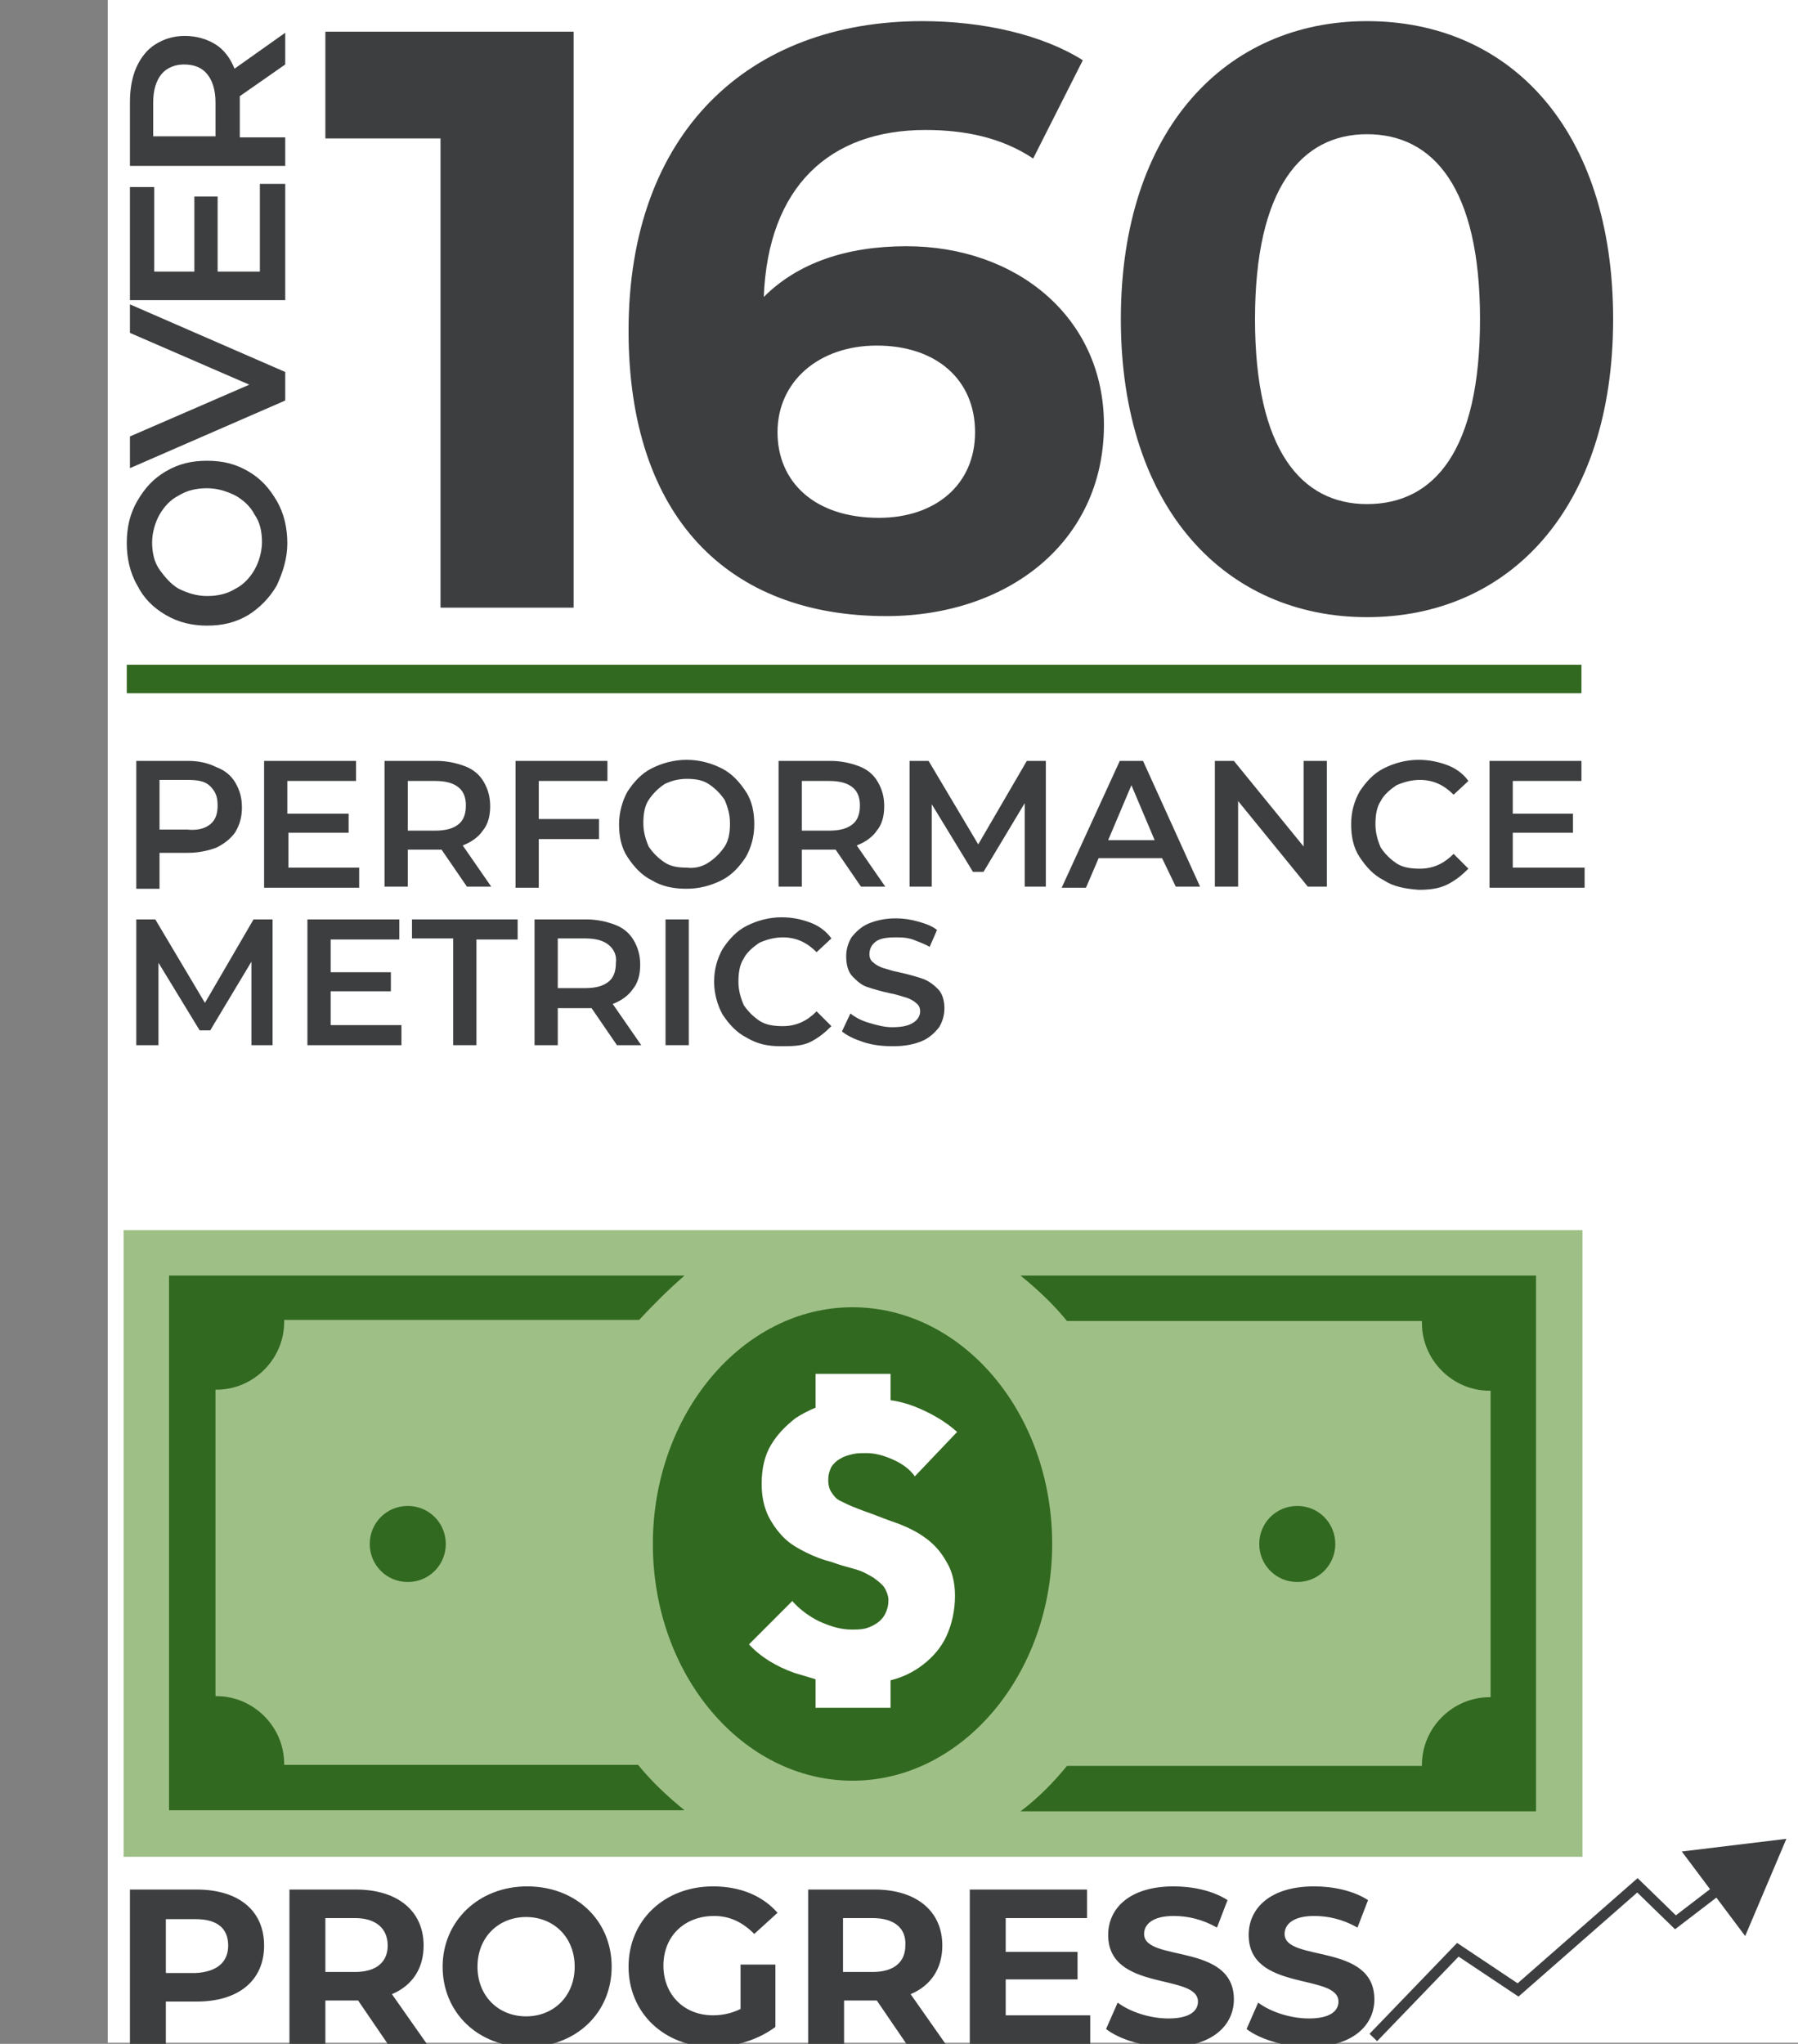 <?xml version="1.0" encoding="utf-8"?>
<!-- Generator: Adobe Illustrator 26.0.2, SVG Export Plug-In . SVG Version: 6.00 Build 0)  -->
<svg version="1.1" id="Layer_1" xmlns="http://www.w3.org/2000/svg" xmlns:xlink="http://www.w3.org/1999/xlink" x="0px" y="0px"
	 viewBox="0 0 170.2 193.4" style="enable-background:new 0 0 170.2 193.4;" xml:space="preserve">
<rect x="0" y="0" width="170.2" height="193.4" fill="#808080" stroke="none"/>
<style type="text/css">
	.st0{fill:#FFFFFF;}
	.st1{opacity:0.63;}
	.st2{clip-path:url(#SVGID_00000065759896623153649670000017320637283249463998_);fill:#669B41;}
	.st3{fill:#326920;}
	.st4{fill:#3D3E3F;}
	.st5{fill:none;stroke:#3D3E3F;stroke-miterlimit:10;}
</style>
<rect x="10.2" class="st0" width="160" height="193.3"/>
<g class="st1">
	<g>
		<defs>
			<rect id="SVGID_1_" x="11.7" y="116.4" width="138.1" height="59.3"/>
		</defs>
		<clipPath id="SVGID_00000105418310161251013100000005661315967047286921_">
			<use xlink:href="#SVGID_1_"  style="overflow:visible;"/>
		</clipPath>
		
			<rect x="11.7" y="116.4" style="clip-path:url(#SVGID_00000105418310161251013100000005661315967047286921_);fill:#669B41;" width="138.1" height="59.3"/>
	</g>
</g>
<path class="st3" d="M64.8,120.7H16v50.6h48.8c-1.6-1.3-3.1-2.7-4.4-4.3H26.9c0,0,0,0,0-0.1c0-3.5-2.9-6.4-6.4-6.4c0,0-0.1,0-0.1,0
	v-29c0,0,0.1,0,0.1,0c3.5,0,6.4-2.9,6.4-6.4c0-0.1,0-0.1,0-0.2h33.6C61.8,123.5,63.3,122,64.8,120.7"/>
<path class="st3" d="M145.4,120.7h-8.9H96.6c1.6,1.3,3.1,2.7,4.4,4.3h33.6c0,0.1,0,0.1,0,0.2c0,3.5,2.9,6.4,6.4,6.4c0,0,0.1,0,0.1,0
	v29c0,0-0.1,0-0.1,0c-3.5,0-6.4,2.9-6.4,6.4c0,0,0,0,0,0.1H101c-1.3,1.6-2.8,3.1-4.4,4.3h48.8v-41.5L145.4,120.7L145.4,120.7
	L145.4,120.7z"/>
<path class="st3" d="M99.6,146.1c0,12.3-8.5,22.4-18.9,22.4s-18.9-10-18.9-22.4c0-12.3,8.5-22.4,18.9-22.4S99.6,133.7,99.6,146.1"/>
<path class="st3" d="M126.4,146.1c0,2-1.6,3.6-3.6,3.6c-2,0-3.6-1.6-3.6-3.6c0-2,1.6-3.6,3.6-3.6
	C124.8,142.5,126.4,144.1,126.4,146.1"/>
<path class="st3" d="M42.2,146.1c0,2-1.6,3.6-3.6,3.6c-2,0-3.6-1.6-3.6-3.6c0-2,1.6-3.6,3.6-3.6C40.6,142.5,42.2,144.1,42.2,146.1"
	/>
<path class="st0" d="M87.7,145.6c-0.8-0.6-1.6-1-2.6-1.4c-0.9-0.3-1.9-0.7-2.7-1c-0.6-0.2-1.1-0.4-1.6-0.6c-0.5-0.2-0.9-0.4-1.3-0.6
	c-0.4-0.2-0.6-0.5-0.8-0.8c-0.2-0.3-0.3-0.7-0.3-1.1c0-0.5,0.1-0.9,0.3-1.3c0.2-0.3,0.5-0.6,0.9-0.8c0.3-0.2,0.7-0.3,1.1-0.4
	c0.4-0.1,0.8-0.1,1.3-0.1c0.8,0,1.6,0.2,2.5,0.6c0.9,0.4,1.6,0.9,2.1,1.6l4-4.2c-1.1-1-2.5-1.8-4-2.4c-0.8-0.3-1.5-0.5-2.3-0.6v-2.5
	h-7.1v3.2c-0.7,0.3-1.3,0.6-1.9,1c-0.9,0.7-1.7,1.5-2.3,2.5c-0.6,1-0.9,2.2-0.9,3.7c0,1.2,0.2,2.1,0.6,3c0.4,0.8,0.9,1.5,1.5,2.1
	c0.6,0.6,1.3,1,2.1,1.4c0.8,0.4,1.6,0.7,2.4,0.9c0.8,0.3,1.6,0.5,2.3,0.7c0.7,0.2,1.2,0.5,1.7,0.8c0.4,0.3,0.8,0.6,1,0.9
	c0.2,0.3,0.4,0.8,0.4,1.2c0,0.5-0.1,0.9-0.3,1.3c-0.2,0.4-0.5,0.7-0.8,0.9c-0.3,0.2-0.7,0.4-1.1,0.5c-0.4,0.1-0.9,0.1-1.3,0.1
	c-1,0-2-0.3-3.1-0.8c-1-0.5-1.9-1.2-2.5-1.9l-4.1,4.1c1.1,1.2,2.6,2.1,4.3,2.7c0.7,0.2,1.3,0.4,2,0.6v2.7h7.1V159
	c1.2-0.3,2.2-0.8,3.1-1.5c0.9-0.7,1.7-1.6,2.2-2.7c0.5-1.1,0.8-2.4,0.8-3.8c0-1.3-0.3-2.4-0.8-3.2C89.1,146.9,88.5,146.2,87.7,145.6
	"/>
<g>
	<path class="st4" d="M54.3,3v54.5H41.7V13.1H30.8V3H54.3z"/>
	<path class="st4" d="M104.5,40.2c0,11.1-9.1,18.1-20.6,18.1c-15,0-24.4-9.4-24.4-27C59.5,12.5,70.9,2,87.3,2
		c5.8,0,11.4,1.3,15.2,3.7L97.8,15c-3-2-6.5-2.7-10.2-2.7c-9.1,0-14.9,5.4-15.3,15.8c3.2-3.2,7.8-4.8,13.5-4.8
		C96.2,23.3,104.5,30,104.5,40.2z M92.3,40.9c0-5-3.7-8.2-9.3-8.2c-5.5,0-9.4,3.4-9.4,8.2c0,4.7,3.5,8.1,9.6,8.1
		C88.5,49,92.3,45.9,92.3,40.9z"/>
	<path class="st4" d="M106.1,30.2c0-18,10-28.2,23.3-28.2c13.5,0,23.3,10.2,23.3,28.2c0,18-9.9,28.2-23.3,28.2
		C116.1,58.4,106.1,48.2,106.1,30.2z M140.1,30.2c0-12.4-4.4-17.5-10.7-17.5c-6.2,0-10.6,5.1-10.6,17.5c0,12.4,4.4,17.5,10.6,17.5
		C135.8,47.7,140.1,42.6,140.1,30.2z"/>
</g>
<g>
	<path class="st4" d="M26.2,55.4c-0.7,1.2-1.6,2.1-2.7,2.8c-1.2,0.7-2.4,1-3.9,1c-1.4,0-2.7-0.3-3.9-1c-1.2-0.7-2.1-1.6-2.7-2.8
		c-0.7-1.2-1-2.6-1-4c0-1.5,0.3-2.8,1-4c0.7-1.2,1.5-2.1,2.7-2.8s2.4-1,3.9-1s2.7,0.3,3.9,1s2,1.6,2.7,2.8c0.7,1.2,1,2.6,1,4
		C27.2,52.8,26.8,54.1,26.2,55.4z M24.1,48.7c-0.4-0.8-1.1-1.4-1.8-1.8c-0.8-0.4-1.7-0.7-2.7-0.7c-1,0-1.9,0.2-2.7,0.7
		c-0.8,0.4-1.4,1.1-1.8,1.8s-0.7,1.7-0.7,2.6c0,1,0.2,1.9,0.7,2.6s1.1,1.4,1.8,1.8c0.8,0.4,1.7,0.7,2.7,0.7c1,0,1.9-0.2,2.7-0.7
		c0.8-0.4,1.4-1.1,1.8-1.8s0.7-1.7,0.7-2.6C24.8,50.3,24.6,49.4,24.1,48.7z"/>
	<path class="st4" d="M12.3,28.8L27,35.2v2.7l-14.7,6.4v-3l11.3-4.9l-11.3-4.9V28.8z"/>
	<path class="st4" d="M24.7,17.4H27v11H12.3V17.7h2.3v8h3.8v-7.1h2.2v7.1h4V17.4z"/>
	<path class="st4" d="M27,6.1l-4.3,3c0,0.1,0,0.3,0,0.6v3.3H27v2.7H12.3v-6c0-1.3,0.2-2.4,0.6-3.3c0.4-0.9,1-1.7,1.8-2.2
		c0.8-0.5,1.7-0.8,2.8-0.8c1.1,0,2.1,0.3,2.9,0.8c0.8,0.5,1.4,1.3,1.8,2.3L27,3.1V6.1z M15.3,7c-0.5,0.6-0.8,1.5-0.8,2.7v3.2h5.9
		V9.7c0-1.2-0.3-2.1-0.8-2.7c-0.5-0.6-1.2-0.9-2.2-0.9C16.6,6.1,15.8,6.4,15.3,7z"/>
</g>
<g>
	<path class="st4" d="M20.5,72.6c0.8,0.3,1.4,0.8,1.8,1.5s0.6,1.4,0.6,2.3c0,0.9-0.2,1.6-0.6,2.3c-0.4,0.6-1,1.1-1.8,1.5
		c-0.8,0.3-1.7,0.5-2.7,0.5h-2.7v3.4h-2.2V72h4.9C18.8,72,19.7,72.2,20.5,72.6z M19.9,78c0.5-0.4,0.7-1,0.7-1.8
		c0-0.8-0.2-1.3-0.7-1.8s-1.2-0.6-2.2-0.6h-2.6v4.7h2.6C18.7,78.6,19.4,78.4,19.9,78z"/>
	<path class="st4" d="M34,82.1v1.9H25V72h8.7v1.9h-6.5V77H33v1.8h-5.7v3.3H34z"/>
	<path class="st4" d="M44.2,83.9l-2.4-3.5c-0.1,0-0.3,0-0.5,0h-2.7v3.5h-2.2V72h4.9c1,0,1.9,0.2,2.7,0.5c0.8,0.3,1.4,0.8,1.8,1.5
		s0.6,1.4,0.6,2.3c0,0.9-0.2,1.7-0.7,2.3c-0.4,0.6-1.1,1.1-1.9,1.4l2.7,3.9H44.2z M43.4,74.5c-0.5-0.4-1.2-0.6-2.2-0.6h-2.6v4.7h2.6
		c1,0,1.7-0.2,2.2-0.6c0.5-0.4,0.7-1,0.7-1.8C44.1,75.5,43.9,74.9,43.4,74.5z"/>
	<path class="st4" d="M51,73.9v3.6h5.7v1.9H51v4.6h-2.2V72h8.7v1.9H51z"/>
	<path class="st4" d="M61.7,83.3c-1-0.5-1.7-1.3-2.3-2.2c-0.6-0.9-0.8-2-0.8-3.1s0.3-2.2,0.8-3.1c0.6-0.9,1.3-1.7,2.3-2.2
		c1-0.5,2.1-0.8,3.3-0.8c1.2,0,2.3,0.3,3.3,0.8c1,0.5,1.7,1.3,2.3,2.2c0.6,0.9,0.8,2,0.8,3.1c0,1.2-0.3,2.2-0.8,3.1
		c-0.6,0.9-1.3,1.7-2.3,2.2c-1,0.5-2.1,0.8-3.3,0.8C63.8,84.1,62.7,83.9,61.7,83.3z M67.1,81.6c0.6-0.4,1.1-0.9,1.5-1.5
		c0.4-0.6,0.5-1.4,0.5-2.2c0-0.8-0.2-1.5-0.5-2.2c-0.4-0.6-0.9-1.1-1.5-1.5c-0.6-0.4-1.3-0.5-2.1-0.5c-0.8,0-1.5,0.2-2.1,0.5
		c-0.6,0.4-1.1,0.9-1.5,1.5c-0.4,0.6-0.5,1.4-0.5,2.2c0,0.8,0.2,1.5,0.5,2.2c0.4,0.6,0.9,1.1,1.5,1.5c0.6,0.4,1.3,0.5,2.1,0.5
		C65.8,82.2,66.5,82,67.1,81.6z"/>
	<path class="st4" d="M81.5,83.9l-2.4-3.5c-0.1,0-0.3,0-0.5,0h-2.7v3.5h-2.2V72h4.9c1,0,1.9,0.2,2.7,0.5c0.8,0.3,1.4,0.8,1.8,1.5
		s0.6,1.4,0.6,2.3c0,0.9-0.2,1.7-0.7,2.3c-0.4,0.6-1.1,1.1-1.9,1.4l2.7,3.9H81.5z M80.7,74.5c-0.5-0.4-1.2-0.6-2.2-0.6h-2.6v4.7h2.6
		c1,0,1.7-0.2,2.2-0.6c0.5-0.4,0.7-1,0.7-1.8C81.4,75.5,81.2,74.9,80.7,74.5z"/>
	<path class="st4" d="M97,83.9l0-7.9l-3.9,6.5h-1l-3.9-6.4v7.8h-2.1V72h1.8l4.7,7.9l4.6-7.9h1.8l0,11.9H97z"/>
	<path class="st4" d="M110,81.2h-6l-1.2,2.8h-2.3L106,72h2.2l5.4,11.9h-2.3L110,81.2z M109.3,79.5l-2.2-5.2l-2.2,5.2H109.3z"/>
	<path class="st4" d="M125.6,72v11.9h-1.8l-6.6-8.1v8.1H115V72h1.8l6.6,8.1V72H125.6z"/>
	<path class="st4" d="M131,83.3c-1-0.5-1.7-1.3-2.3-2.2c-0.6-0.9-0.8-2-0.8-3.1c0-1.2,0.3-2.2,0.8-3.1c0.6-0.9,1.3-1.7,2.3-2.2
		c1-0.5,2.1-0.8,3.3-0.8c1,0,1.9,0.2,2.7,0.5c0.8,0.3,1.5,0.8,2,1.5l-1.4,1.3c-0.9-0.9-1.9-1.4-3.2-1.4c-0.8,0-1.5,0.2-2.2,0.5
		c-0.6,0.4-1.2,0.9-1.5,1.5c-0.4,0.6-0.5,1.4-0.5,2.2s0.2,1.5,0.5,2.2c0.4,0.6,0.9,1.1,1.5,1.5c0.6,0.4,1.4,0.5,2.2,0.5
		c1.3,0,2.3-0.5,3.2-1.4l1.4,1.4c-0.6,0.6-1.2,1.1-2,1.5s-1.7,0.5-2.7,0.5C133,84.1,131.9,83.9,131,83.3z"/>
	<path class="st4" d="M150,82.1v1.9H141V72h8.7v1.9h-6.5V77h5.7v1.8h-5.7v3.3H150z"/>
</g>
<g>
	<path class="st4" d="M23.8,98.9l0-7.9l-3.9,6.5h-1L15,91.1v7.8h-2.1V87h1.8l4.7,7.9l4.6-7.9h1.8l0,11.9H23.8z"/>
	<path class="st4" d="M38,97v1.9h-8.9V87h8.7v1.9h-6.5v3.1h5.7v1.8h-5.7V97H38z"/>
	<path class="st4" d="M42.9,88.8h-3.9V87H49v1.9h-3.9v10h-2.2V88.8z"/>
	<path class="st4" d="M58.4,98.9L56,95.4c-0.1,0-0.3,0-0.5,0h-2.7v3.5h-2.2V87h4.9c1,0,1.9,0.2,2.7,0.5c0.8,0.3,1.4,0.8,1.8,1.5
		s0.6,1.4,0.6,2.3c0,0.9-0.2,1.7-0.7,2.3c-0.4,0.6-1.1,1.1-1.9,1.4l2.7,3.9H58.4z M57.6,89.4c-0.5-0.4-1.2-0.6-2.2-0.6h-2.6v4.7h2.6
		c1,0,1.7-0.2,2.2-0.6c0.5-0.4,0.7-1,0.7-1.8C58.4,90.4,58.1,89.8,57.6,89.4z"/>
	<path class="st4" d="M63,87h2.2v11.9H63V87z"/>
	<path class="st4" d="M70.7,98.2c-1-0.5-1.7-1.3-2.3-2.2c-0.5-0.9-0.8-2-0.8-3.1c0-1.2,0.3-2.2,0.8-3.1c0.6-0.9,1.3-1.7,2.3-2.2
		c1-0.5,2.1-0.8,3.3-0.8c1,0,1.9,0.2,2.7,0.5c0.8,0.3,1.5,0.8,2,1.5l-1.4,1.3c-0.9-0.9-1.9-1.4-3.2-1.4c-0.8,0-1.5,0.2-2.2,0.5
		c-0.6,0.4-1.2,0.9-1.5,1.5c-0.4,0.6-0.5,1.4-0.5,2.2s0.2,1.5,0.5,2.2c0.4,0.6,0.9,1.1,1.5,1.5c0.6,0.4,1.4,0.5,2.2,0.5
		c1.3,0,2.3-0.5,3.2-1.4l1.4,1.4c-0.6,0.6-1.2,1.1-2,1.5S74.9,99,73.9,99C72.7,99,71.7,98.8,70.7,98.2z"/>
	<path class="st4" d="M81.7,98.6c-0.9-0.3-1.5-0.6-2-1l0.8-1.7c0.5,0.4,1.1,0.7,1.8,0.9c0.7,0.2,1.4,0.4,2.1,0.4
		c0.9,0,1.5-0.1,2-0.4s0.7-0.7,0.7-1.1c0-0.3-0.1-0.6-0.4-0.8c-0.2-0.2-0.6-0.4-0.9-0.5c-0.4-0.1-0.9-0.3-1.5-0.4
		c-0.9-0.2-1.6-0.4-2.2-0.6c-0.6-0.2-1-0.6-1.4-1s-0.6-1.1-0.6-1.9c0-0.7,0.2-1.3,0.5-1.8c0.4-0.5,0.9-1,1.6-1.3
		c0.7-0.3,1.6-0.5,2.6-0.5c0.7,0,1.4,0.1,2.1,0.3c0.7,0.2,1.3,0.4,1.8,0.8L88,89.6c-0.5-0.3-1.1-0.5-1.6-0.7
		c-0.6-0.2-1.1-0.2-1.6-0.2c-0.9,0-1.5,0.1-1.9,0.4s-0.6,0.7-0.6,1.2c0,0.3,0.1,0.6,0.4,0.8c0.2,0.2,0.6,0.4,0.9,0.5
		c0.4,0.1,0.9,0.3,1.5,0.4c0.9,0.2,1.6,0.4,2.2,0.6c0.6,0.2,1.1,0.6,1.5,1s0.6,1.1,0.6,1.8c0,0.7-0.2,1.3-0.5,1.8
		c-0.4,0.5-0.9,1-1.6,1.3c-0.7,0.3-1.6,0.5-2.7,0.5C83.5,99,82.6,98.9,81.7,98.6z"/>
</g>
<rect x="12" y="62.9" class="st3" width="137.7" height="2.7"/>
<g>
	<path class="st4" d="M25,184.1c0,3.3-2.4,5.3-6.4,5.3h-2.9v4h-3.4v-14.6h6.3C22.6,178.8,25,180.8,25,184.1z M21.6,184.1
		c0-1.6-1-2.5-3.1-2.5h-2.8v5.1h2.8C20.5,186.6,21.6,185.7,21.6,184.1z"/>
	<path class="st4" d="M36.7,193.4l-2.8-4.1h-0.2h-2.9v4.1h-3.4v-14.6h6.3c3.9,0,6.4,2,6.4,5.3c0,2.2-1.1,3.8-3,4.6l3.3,4.7H36.7z
		 M33.6,181.5h-2.8v5.1h2.8c2.1,0,3.1-1,3.1-2.5C36.7,182.5,35.6,181.5,33.6,181.5z"/>
	<path class="st4" d="M41.9,186.1c0-4.3,3.4-7.6,8-7.6c4.6,0,8,3.2,8,7.6s-3.4,7.6-8,7.6C45.2,193.7,41.9,190.4,41.9,186.1z
		 M54.4,186.1c0-2.8-2-4.7-4.6-4.7s-4.6,1.9-4.6,4.7c0,2.8,2,4.7,4.6,4.7S54.4,188.9,54.4,186.1z"/>
	<path class="st4" d="M70.3,185.9h3.1v5.9c-1.6,1.2-3.8,1.9-5.9,1.9c-4.6,0-8-3.2-8-7.6s3.4-7.6,8-7.6c2.6,0,4.7,0.9,6.1,2.5l-2.2,2
		c-1.1-1.1-2.3-1.7-3.8-1.7c-2.8,0-4.8,1.9-4.8,4.7c0,2.7,1.9,4.7,4.7,4.7c0.9,0,1.8-0.2,2.6-0.6V185.9z"/>
	<path class="st4" d="M85.8,193.4l-2.8-4.1h-0.2h-2.9v4.1h-3.4v-14.6h6.3c3.9,0,6.4,2,6.4,5.3c0,2.2-1.1,3.8-3,4.6l3.3,4.7H85.8z
		 M82.6,181.5h-2.8v5.1h2.8c2.1,0,3.1-1,3.1-2.5C85.8,182.5,84.7,181.5,82.6,181.5z"/>
	<path class="st4" d="M103.2,190.7v2.7H91.8v-14.6h11.1v2.7h-7.7v3.2h6.8v2.6h-6.8v3.4H103.2z"/>
	<path class="st4" d="M104.7,192l1.1-2.5c1.2,0.9,3.1,1.5,4.8,1.5c2,0,2.8-0.7,2.8-1.6c0-2.7-8.5-0.9-8.5-6.3c0-2.5,2-4.6,6.2-4.6
		c1.8,0,3.7,0.4,5.1,1.3l-1,2.6c-1.4-0.8-2.8-1.1-4.1-1.1c-2,0-2.8,0.8-2.8,1.7c0,2.7,8.5,0.8,8.5,6.2c0,2.4-2,4.5-6.2,4.5
		C108.3,193.7,106,193,104.7,192z"/>
	<path class="st4" d="M118,192l1.1-2.5c1.2,0.9,3.1,1.5,4.8,1.5c2,0,2.8-0.7,2.8-1.6c0-2.7-8.5-0.9-8.5-6.3c0-2.5,2-4.6,6.2-4.6
		c1.8,0,3.7,0.4,5.1,1.3l-1,2.6c-1.4-0.8-2.8-1.1-4.1-1.1c-2,0-2.8,0.8-2.8,1.7c0,2.7,8.5,0.8,8.5,6.2c0,2.4-2,4.5-6.2,4.5
		C121.7,193.7,119.3,193,118,192z"/>
</g>
<polyline class="st5" points="130,192.8 138,184.5 143.7,188.3 155,178.4 158.6,181.9 163.3,178.3 "/>
<polygon class="st4" points="165.2,183.2 169.1,174 159.2,175.2 "/>
</svg>

